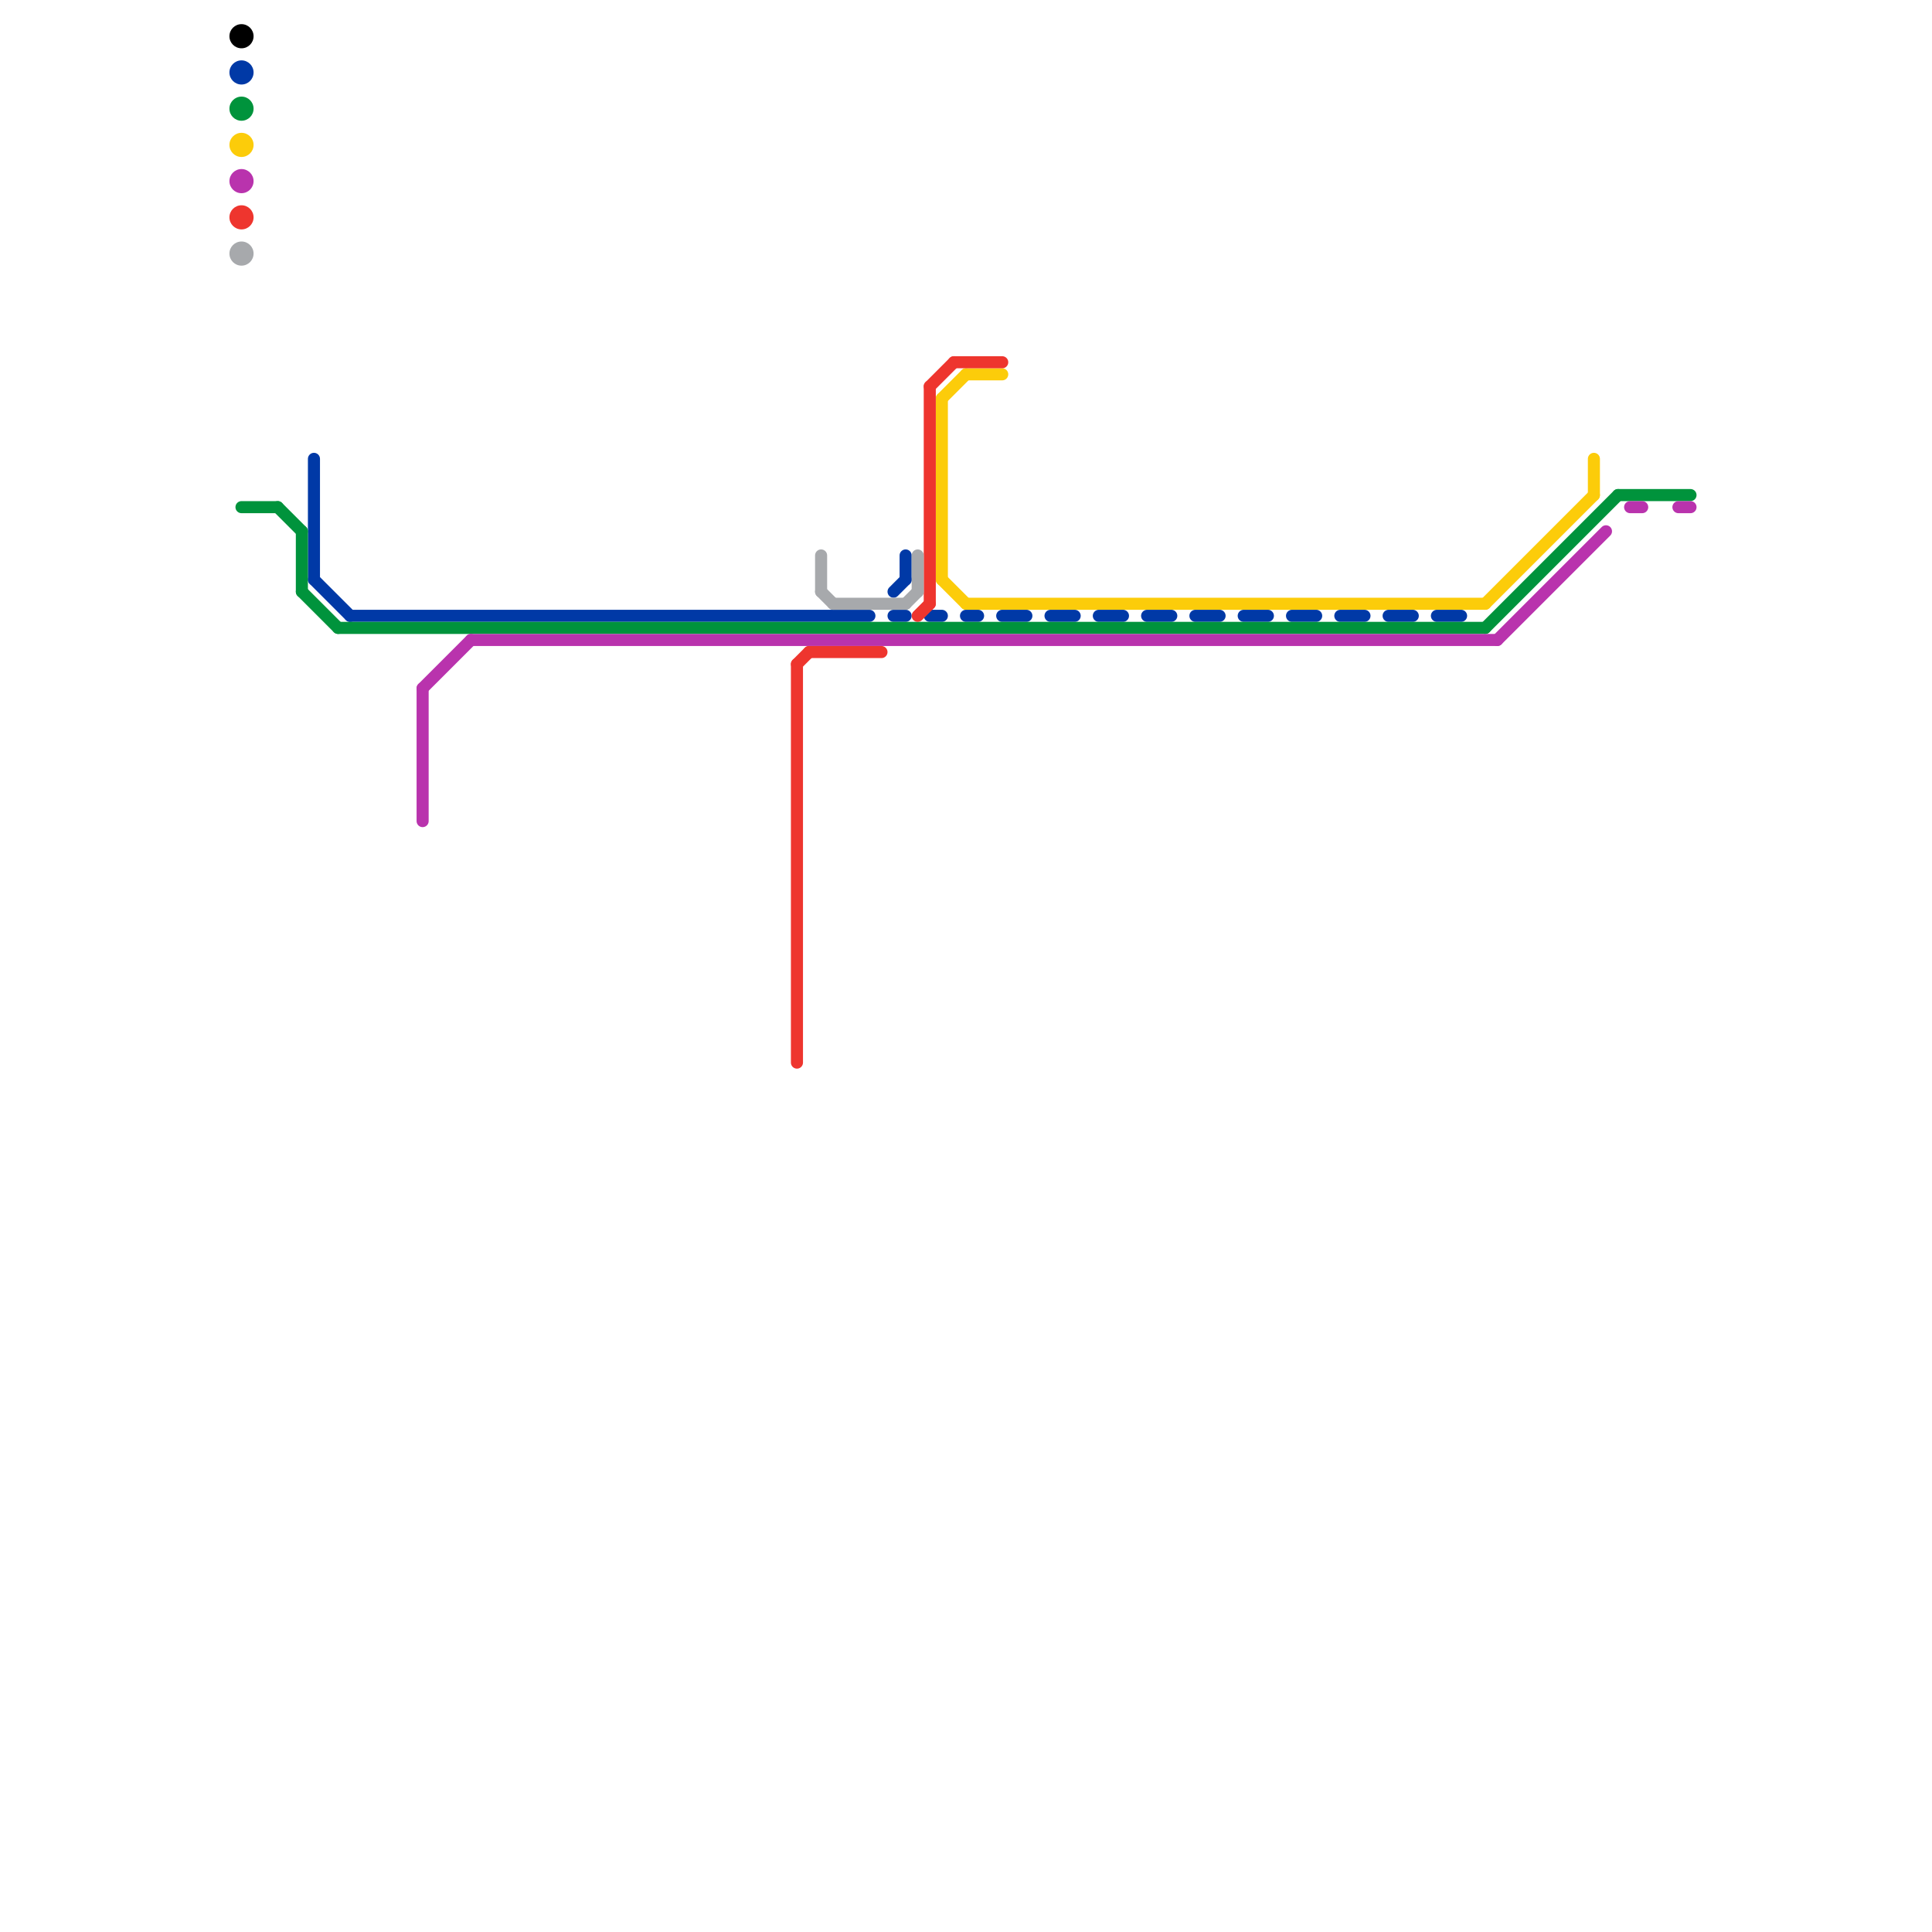 
<svg version="1.1" xmlns="http://www.w3.org/2000/svg" viewBox="0 0 160 160">
<style>text { font: 1px Helvetica; font-weight: 600; white-space: pre; dominant-baseline: central; } line { stroke-width: 1; fill: none; stroke-linecap: round; stroke-linejoin: round; } .c0 { stroke: #fccc0a } .c1 { stroke: #0039a6 } .c2 { stroke: #00933c } .c3 { stroke: #b933ad } .c4 { stroke: #ee352e } .c5 { stroke: #a7a9ac } .c6 { stroke: #000000 }</style><defs><g id="wm-xf"><circle r="1.2" fill="#000"/><circle r="0.9" fill="#fff"/><circle r="0.6" fill="#000"/><circle r="0.3" fill="#fff"/></g><g id="wm"><circle r="0.6" fill="#000"/><circle r="0.3" fill="#fff"/></g></defs><line class="c0" x1="80" y1="31" x2="83" y2="31"/><line class="c0" x1="78" y1="33" x2="80" y2="31"/><line class="c0" x1="132" y1="38" x2="132" y2="41"/><line class="c0" x1="78" y1="48" x2="80" y2="50"/><line class="c0" x1="78" y1="33" x2="78" y2="48"/><line class="c0" x1="80" y1="50" x2="123" y2="50"/><line class="c0" x1="123" y1="50" x2="132" y2="41"/><circle cx="20" cy="12" r="1" fill="#fccc0a" /><line class="c1" x1="107" y1="51" x2="109" y2="51"/><line class="c1" x1="26" y1="48" x2="29" y2="51"/><line class="c1" x1="26" y1="38" x2="26" y2="48"/><line class="c1" x1="119" y1="51" x2="121" y2="51"/><line class="c1" x1="74" y1="49" x2="75" y2="48"/><line class="c1" x1="95" y1="51" x2="97" y2="51"/><line class="c1" x1="91" y1="51" x2="93" y2="51"/><line class="c1" x1="83" y1="51" x2="85" y2="51"/><line class="c1" x1="77" y1="51" x2="78" y2="51"/><line class="c1" x1="87" y1="51" x2="89" y2="51"/><line class="c1" x1="103" y1="51" x2="105" y2="51"/><line class="c1" x1="74" y1="51" x2="75" y2="51"/><line class="c1" x1="111" y1="51" x2="113" y2="51"/><line class="c1" x1="29" y1="51" x2="72" y2="51"/><line class="c1" x1="80" y1="51" x2="81" y2="51"/><line class="c1" x1="75" y1="46" x2="75" y2="48"/><line class="c1" x1="99" y1="51" x2="101" y2="51"/><line class="c1" x1="115" y1="51" x2="117" y2="51"/><circle cx="20" cy="6" r="1" fill="#0039a6" /><line class="c2" x1="20" y1="42" x2="23" y2="42"/><line class="c2" x1="28" y1="52" x2="123" y2="52"/><line class="c2" x1="25" y1="44" x2="25" y2="49"/><line class="c2" x1="23" y1="42" x2="25" y2="44"/><line class="c2" x1="134" y1="41" x2="140" y2="41"/><line class="c2" x1="25" y1="49" x2="28" y2="52"/><line class="c2" x1="123" y1="52" x2="134" y2="41"/><circle cx="20" cy="9" r="1" fill="#00933c" /><line class="c3" x1="135" y1="42" x2="136" y2="42"/><line class="c3" x1="124" y1="53" x2="133" y2="44"/><line class="c3" x1="39" y1="53" x2="124" y2="53"/><line class="c3" x1="139" y1="42" x2="140" y2="42"/><line class="c3" x1="35" y1="57" x2="39" y2="53"/><line class="c3" x1="35" y1="57" x2="35" y2="68"/><circle cx="20" cy="15" r="1" fill="#b933ad" /><line class="c4" x1="77" y1="32" x2="77" y2="50"/><line class="c4" x1="76" y1="51" x2="77" y2="50"/><line class="c4" x1="77" y1="32" x2="79" y2="30"/><line class="c4" x1="67" y1="54" x2="73" y2="54"/><line class="c4" x1="79" y1="30" x2="83" y2="30"/><line class="c4" x1="66" y1="55" x2="66" y2="88"/><line class="c4" x1="66" y1="55" x2="67" y2="54"/><circle cx="20" cy="18" r="1" fill="#ee352e" /><line class="c5" x1="69" y1="50" x2="75" y2="50"/><line class="c5" x1="75" y1="50" x2="76" y2="49"/><line class="c5" x1="68" y1="49" x2="69" y2="50"/><line class="c5" x1="76" y1="46" x2="76" y2="49"/><line class="c5" x1="68" y1="46" x2="68" y2="49"/><circle cx="20" cy="21" r="1" fill="#a7a9ac" /><circle cx="20" cy="3" r="1" fill="#000000" />
</svg>
